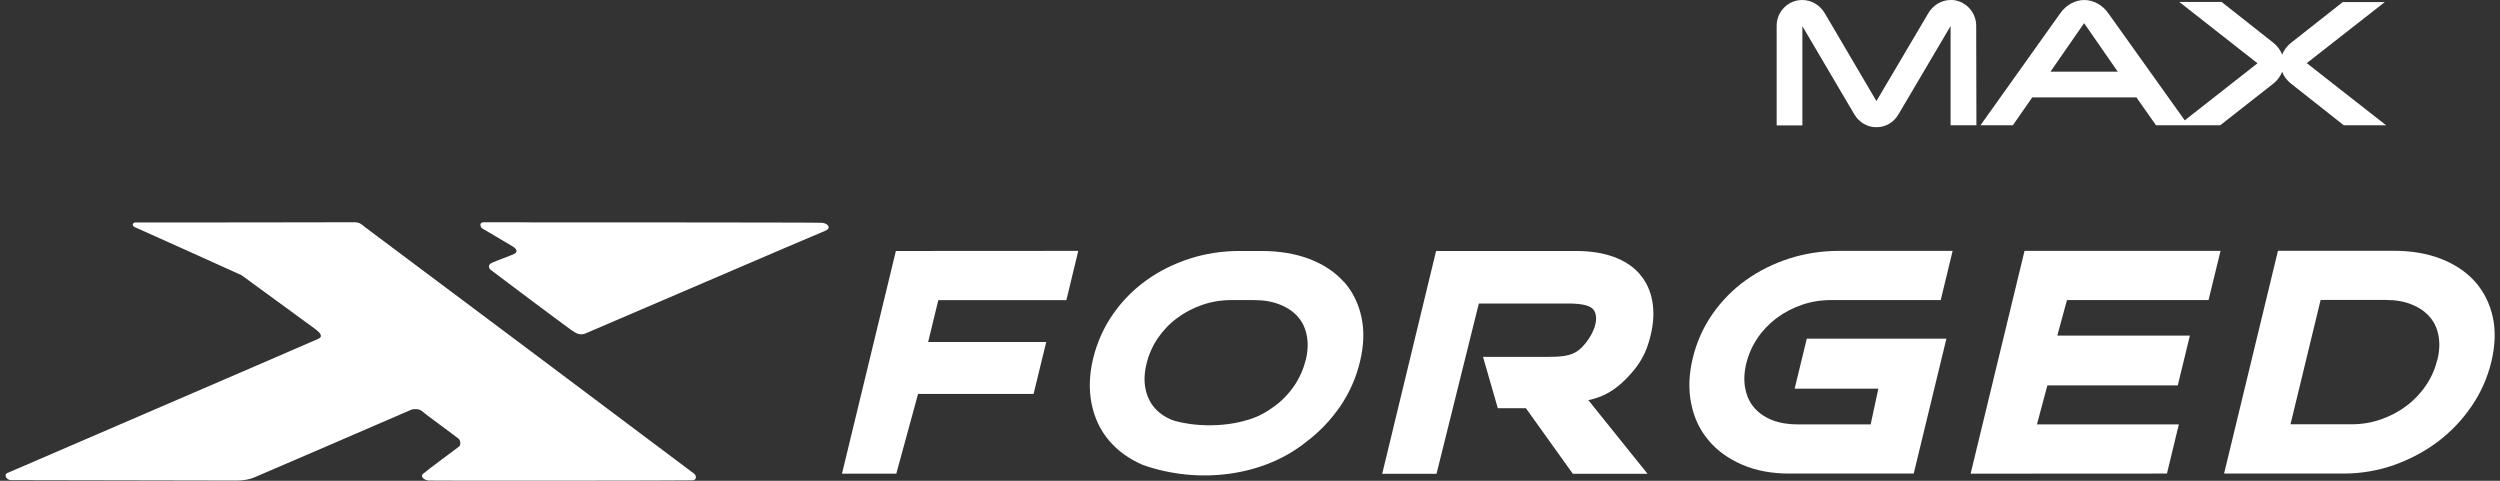 <svg width="182" height="35" viewBox="0 0 182 35" fill="none" xmlns="http://www.w3.org/2000/svg">
<rect x="0" y="0" width="182" height="35" fill="#333333" stroke="none"/>
<g clip-path="url(#clip0_2413_3804)">
<path d="M37.938 16.18C37.938 16.18 35.597 16.18 35.223 16.18C34.841 16.18 34.989 16.548 35.09 16.619C35.192 16.681 37.064 17.778 37.353 17.958C37.641 18.139 37.704 18.358 37.423 18.491C37.142 18.624 36.159 18.969 35.824 19.126C35.488 19.283 35.566 19.518 35.761 19.674C35.948 19.831 41.238 23.788 41.628 24.054C42.018 24.321 42.26 24.422 42.642 24.266C43.024 24.109 59.501 17.026 60.047 16.814C60.593 16.603 60.235 16.242 59.837 16.219C59.439 16.188 37.946 16.188 37.946 16.188" fill="white"/>
<path d="M26.485 16.47C26.704 16.626 50.343 34.326 50.53 34.483C50.725 34.64 50.717 34.945 50.428 34.969C50.14 34.992 31.556 35.008 31.221 34.984C30.885 34.961 30.581 34.702 30.784 34.506C30.987 34.31 33.312 32.595 33.429 32.501C33.538 32.407 33.561 32.093 33.374 31.929C33.179 31.764 30.909 30.111 30.706 29.923C30.495 29.735 30.074 29.766 29.918 29.837C29.762 29.907 19.066 34.53 18.489 34.765C17.911 35.008 17.17 34.984 17.17 34.984C17.17 34.984 1.193 34.953 0.818 34.953C0.444 34.953 0.28 34.553 0.514 34.444C0.748 34.334 22.842 24.83 23.193 24.657C23.544 24.485 23.294 24.211 22.928 23.937C22.561 23.662 17.584 20.035 17.584 20.035C17.584 20.035 10.024 16.619 9.806 16.532C9.587 16.446 9.642 16.188 9.86 16.195C10.079 16.195 25.292 16.195 25.736 16.18C26.181 16.172 26.29 16.313 26.501 16.47" fill="white"/>
<path d="M61.342 34.295L61.296 34.483H65.251L66.835 28.677H75.245L76.165 24.9H67.568L68.309 21.852H77.632L78.498 18.264L65.22 18.272L61.342 34.295Z" fill="white"/>
<path d="M97.83 20.52C97.191 19.8 96.348 19.243 95.318 18.852C94.312 18.468 93.141 18.272 91.839 18.272H90.224C90.224 18.272 90.224 18.272 90.216 18.272C88.975 18.272 87.758 18.46 86.612 18.828C85.457 19.204 84.396 19.729 83.46 20.403C82.516 21.077 81.697 21.907 81.026 22.871C80.355 23.835 79.871 24.916 79.582 26.084C79.302 27.251 79.263 28.356 79.465 29.374C79.668 30.409 80.097 31.317 80.737 32.07C81.369 32.822 82.204 33.417 83.202 33.848C87.306 35.298 92.026 34.655 95.108 32.156C96.059 31.443 96.886 30.573 97.565 29.586C98.244 28.591 98.727 27.502 99.001 26.35C99.289 25.182 99.328 24.093 99.118 23.106C98.907 22.111 98.478 21.233 97.838 20.513M95.053 26.209C94.889 26.875 94.616 27.502 94.226 28.074C93.836 28.653 93.352 29.155 92.798 29.562C92.244 29.978 91.62 30.33 90.926 30.542C88.367 31.349 85.824 30.785 85.285 30.557C84.763 30.338 84.334 30.032 84.022 29.656C83.709 29.28 83.491 28.818 83.389 28.285C83.28 27.737 83.304 27.133 83.468 26.475C83.631 25.801 83.912 25.175 84.294 24.61C84.685 24.046 85.153 23.553 85.699 23.153C86.245 22.746 86.861 22.424 87.54 22.189C88.203 21.962 88.913 21.845 89.646 21.845H91.261C91.995 21.845 92.642 21.954 93.196 22.181C93.727 22.393 94.163 22.691 94.491 23.067C94.811 23.435 95.022 23.874 95.131 24.415C95.24 24.955 95.217 25.558 95.061 26.209" fill="white"/>
<path d="M119.363 19.941C118.887 19.392 118.239 18.977 117.443 18.687C116.679 18.413 115.766 18.272 114.728 18.272H104.547L100.67 34.303L100.623 34.491H104.579L107.66 22.095H114.167C115.267 22.095 115.867 22.268 116.07 22.636C116.562 23.561 115.516 25.041 114.962 25.465L114.9 25.512C114.338 25.942 113.597 25.982 112.528 25.982H107.964L109.041 29.719H111.085L114.502 34.491H119.94L115.633 29.131C116.702 28.912 117.568 28.418 118.419 27.541C119.386 26.546 119.854 25.707 120.158 24.446C120.385 23.537 120.424 22.691 120.291 21.947C120.158 21.171 119.846 20.497 119.363 19.948" fill="white"/>
<path d="M127.936 24.618C128.327 24.054 128.802 23.561 129.341 23.153C129.887 22.746 130.511 22.424 131.182 22.189C131.845 21.962 132.555 21.845 133.288 21.845H141.285L142.151 18.264H133.873C132.625 18.264 131.408 18.452 130.254 18.82C129.107 19.189 128.046 19.721 127.102 20.395C126.158 21.069 125.339 21.899 124.668 22.863C123.997 23.827 123.513 24.908 123.232 26.076C122.951 27.235 122.912 28.348 123.115 29.366C123.318 30.401 123.747 31.31 124.387 32.062C125.019 32.814 125.846 33.409 126.852 33.84C127.835 34.264 128.982 34.475 130.246 34.475H139.319L141.652 24.846L141.698 24.657H131.533L130.651 28.293H136.744L136.183 30.894H130.839C130.129 30.894 129.489 30.777 128.951 30.557C128.428 30.338 127.999 30.032 127.687 29.656C127.367 29.28 127.164 28.834 127.055 28.285C126.946 27.737 126.969 27.133 127.125 26.475C127.289 25.794 127.57 25.167 127.952 24.61" fill="white"/>
<path d="M143.508 34.287L143.462 34.483L157.754 34.475L158.62 30.894H148.291L149.048 28.058H158.542L159.424 24.43H149.773L150.475 21.845H160.781L161.655 18.264H147.386L143.508 34.287Z" fill="white"/>
<path d="M181.479 23.098C181.26 22.103 180.823 21.226 180.183 20.505C179.544 19.792 178.701 19.228 177.687 18.836C176.696 18.452 175.542 18.256 174.262 18.256H165.836L161.959 34.287L161.912 34.475H170.619C171.89 34.475 173.123 34.264 174.301 33.848C175.464 33.433 176.532 32.861 177.484 32.148C178.436 31.427 179.255 30.565 179.926 29.578C180.605 28.591 181.088 27.502 181.369 26.342C181.65 25.175 181.689 24.078 181.479 23.098ZM177.43 26.201C177.273 26.867 176.993 27.494 176.603 28.066C176.212 28.646 175.729 29.147 175.183 29.555C174.629 29.97 173.997 30.299 173.326 30.534C172.655 30.769 171.945 30.887 171.212 30.887H166.749L168.941 21.837H173.693C174.41 21.837 175.05 21.947 175.588 22.174C176.111 22.385 176.548 22.683 176.876 23.059C177.203 23.435 177.414 23.874 177.515 24.399C177.625 24.94 177.601 25.543 177.445 26.193" fill="white"/>
<path d="M142.003 2.27392e-05C141.347 2.27392e-05 140.723 0.376 140.38 0.964L136.604 7.357L132.844 0.964C132.485 0.36 131.868 2.27392e-05 131.205 2.27392e-05C130.706 2.27392e-05 130.238 0.196 129.887 0.548C129.536 0.901 129.341 1.371 129.341 1.873V9.128H131.213V1.904L134.997 8.329C135.34 8.909 135.956 9.269 136.604 9.261C137.267 9.261 137.868 8.917 138.211 8.321L142.003 1.896V9.12H143.883L143.867 1.873C143.867 0.838 143.025 -0.008 141.995 -0.008" fill="white"/>
<path d="M167.919 4.607L173.615 0.149H170.619H170.556L166.765 3.134C166.476 3.369 166.266 3.659 166.141 3.98C166.024 3.659 165.805 3.361 165.517 3.126L161.733 0.141H158.651L164.346 4.607L159.049 8.76L153.479 0.956C153.05 0.353 152.41 0.008 151.739 0C151.076 0 150.428 0.353 149.999 0.948L144.179 9.12H146.535L147.947 7.091H155.531L156.958 9.12H161.631L165.517 6.072C165.805 5.837 166.016 5.547 166.141 5.226C166.258 5.547 166.476 5.837 166.765 6.072L170.627 9.12H173.708L167.927 4.591L167.919 4.607ZM149.274 5.218L151.723 1.685L154.173 5.218H149.274Z" fill="white"/>
</g>
<defs>
<clipPath id="clip0_2413_3804">
<rect width="181.222" height="35" fill="white" transform="translate(0.389)"/>
</clipPath>
</defs>
</svg>

